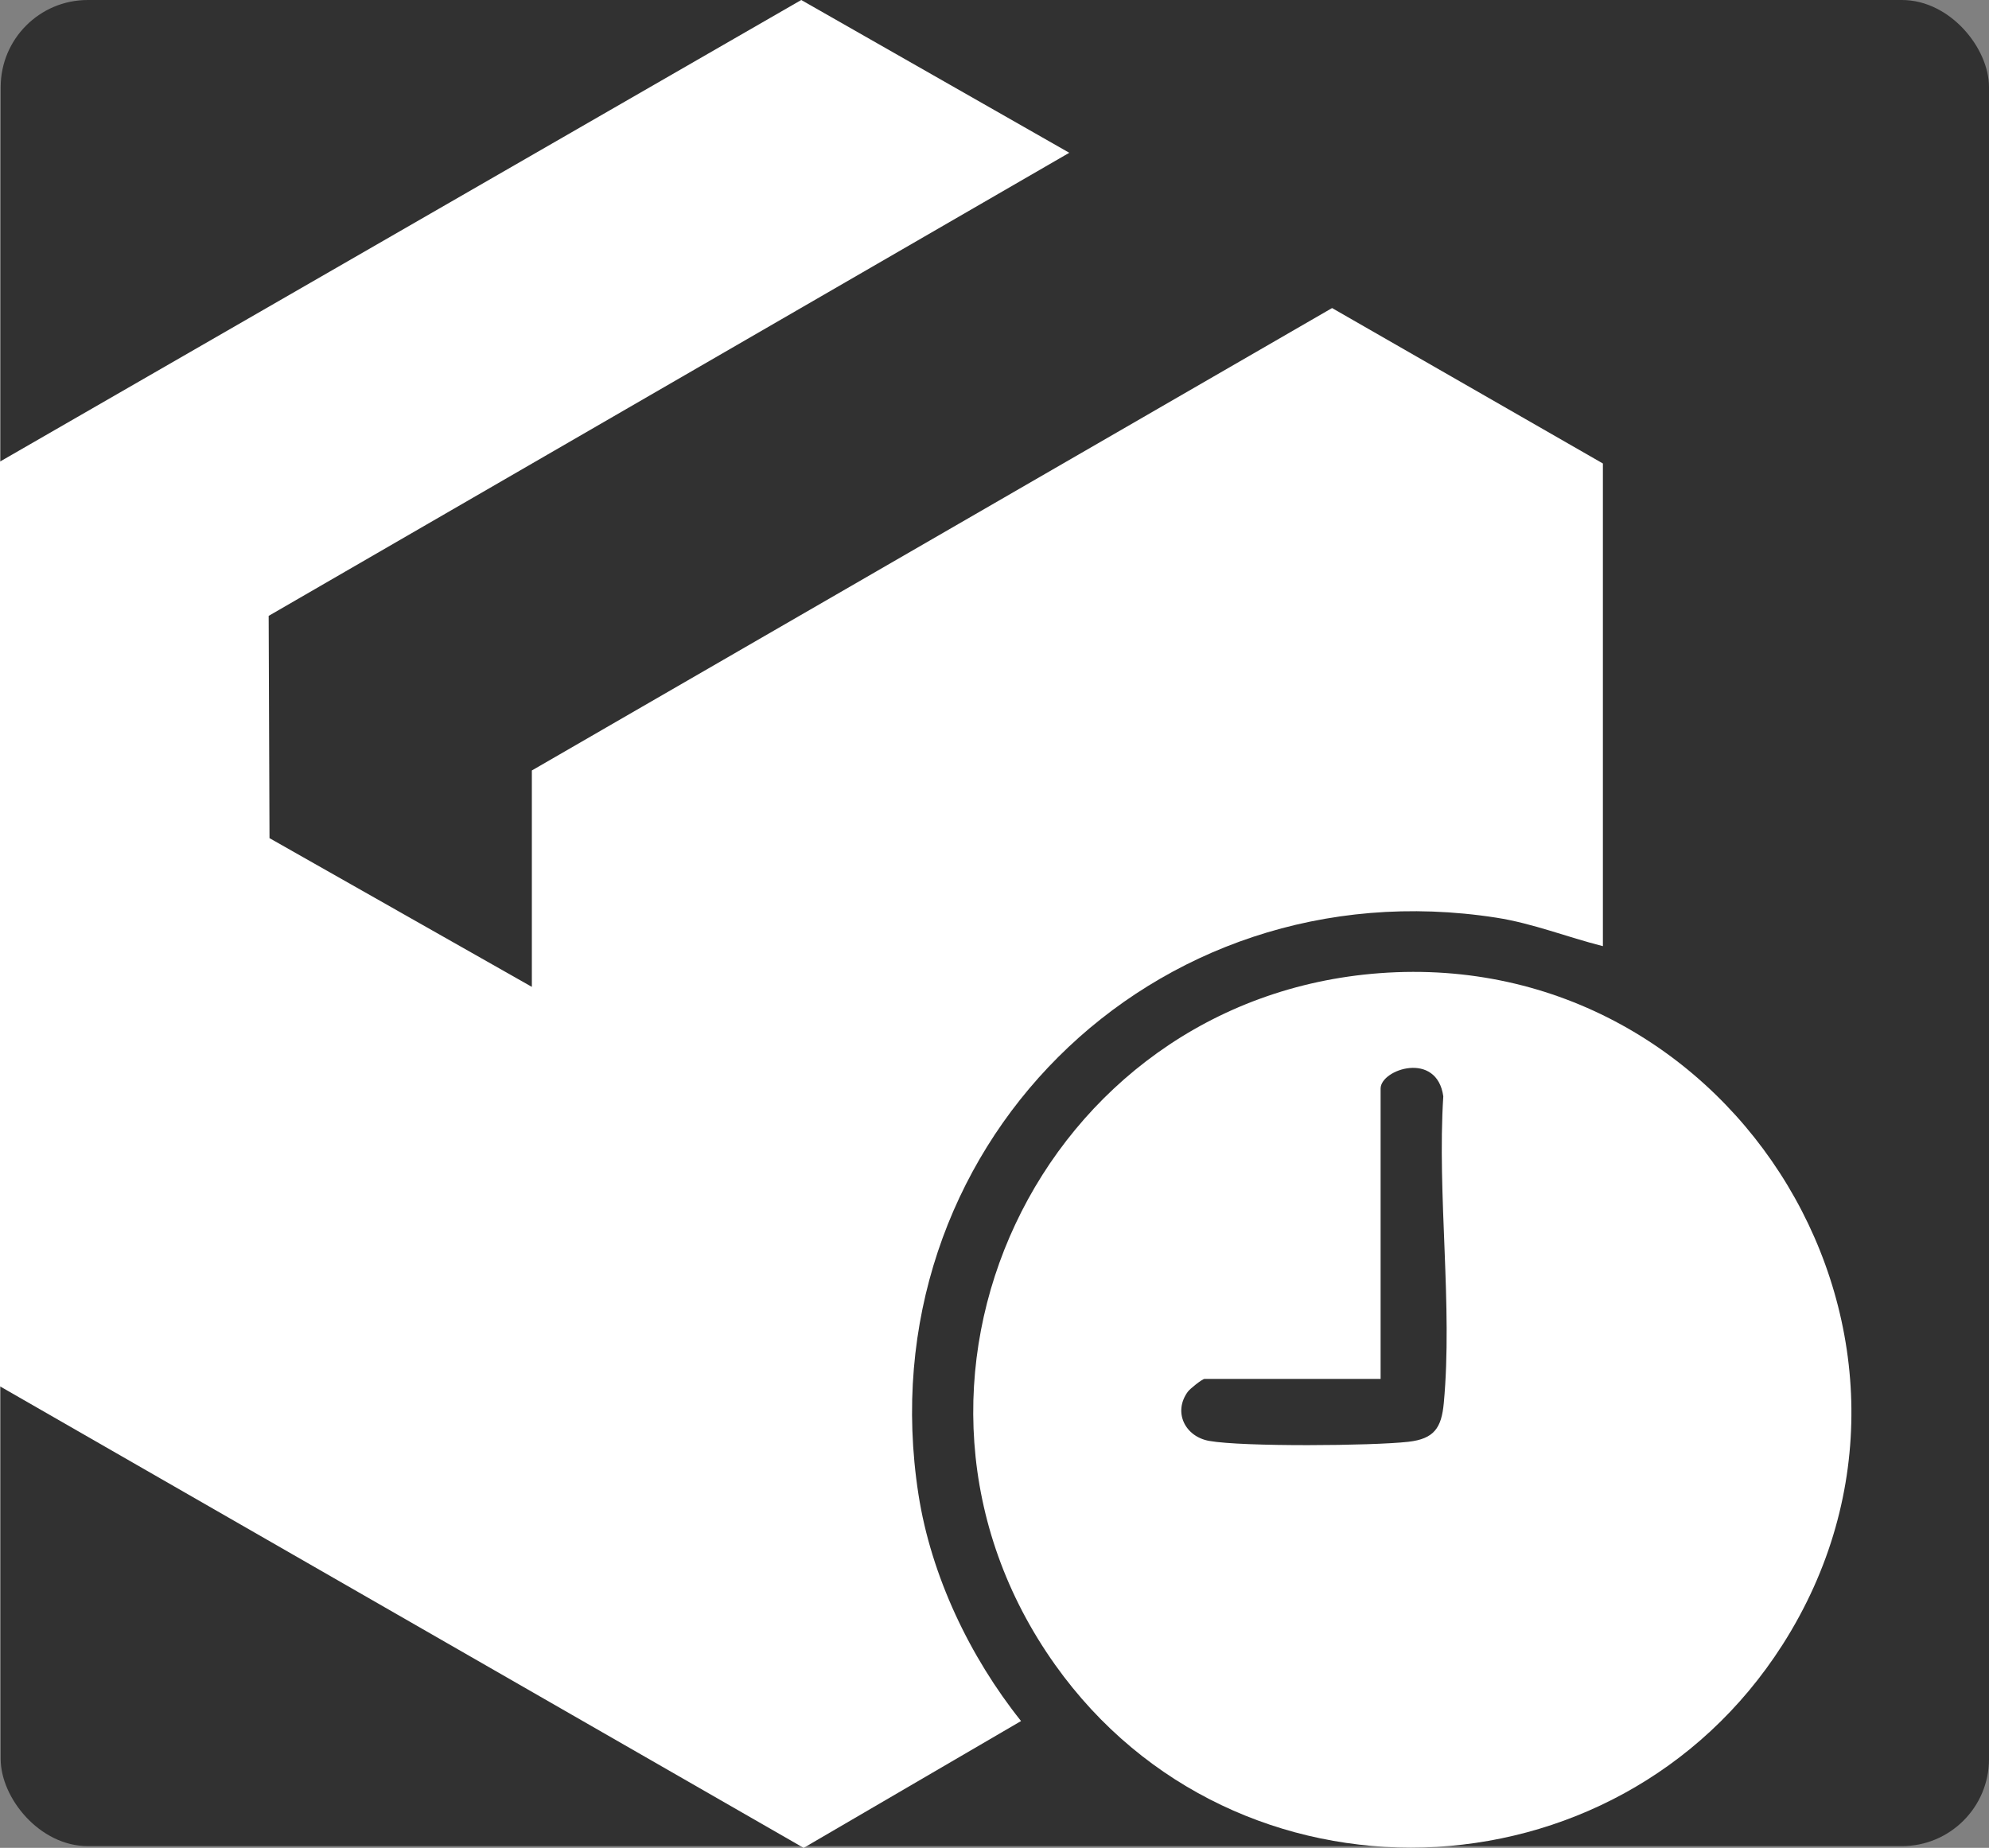 <?xml version="1.0" encoding="UTF-8"?><svg id="Capa_1" xmlns="http://www.w3.org/2000/svg" viewBox="0 0 406.14 377.35"><rect x="0" y="0" width="406.14" height="377.35" fill="#808080" stroke="none"/><defs><style>.cls-1{fill:#fff;}.cls-2{fill:#313131;}</style></defs><rect class="cls-2" x=".14" width="406" height="377" rx="17.78" ry="17.78"/><path class="cls-1" d="M327.32,193.22c-7.28-1.83-14.31-4.66-21.79-5.82-70.35-10.93-128.86,47.57-117.99,117.76,2.58,16.65,10.5,33.21,20.95,46.3l-44.39,25.9L0,283.11V94.26L163.61,0l54.73,31.2L54.86,125.77l.17,45.39,53.57,30.37v-44.19l163.4-94.43,55.3,31.74v98.57Z"/><path class="cls-1" d="M281.76,198.73c72.91-5.42,121.72,75.32,82.2,137.18-34,53.22-111.76,55.71-148.5,4.08-40.52-56.94-3.2-136.09,66.3-141.26ZM281.91,281.59h-35.95c-.46,0-2.97,2-3.42,2.62-3.03,4.15-.59,9.15,4.36,10.04,6.88,1.23,33.29,1.02,40.69.18,5.25-.6,6.75-2.84,7.22-7.9,1.85-19.82-1.38-42.52-.1-62.65-1.31-9.35-12.8-5.52-12.8-1.58v59.29Z"/></svg>